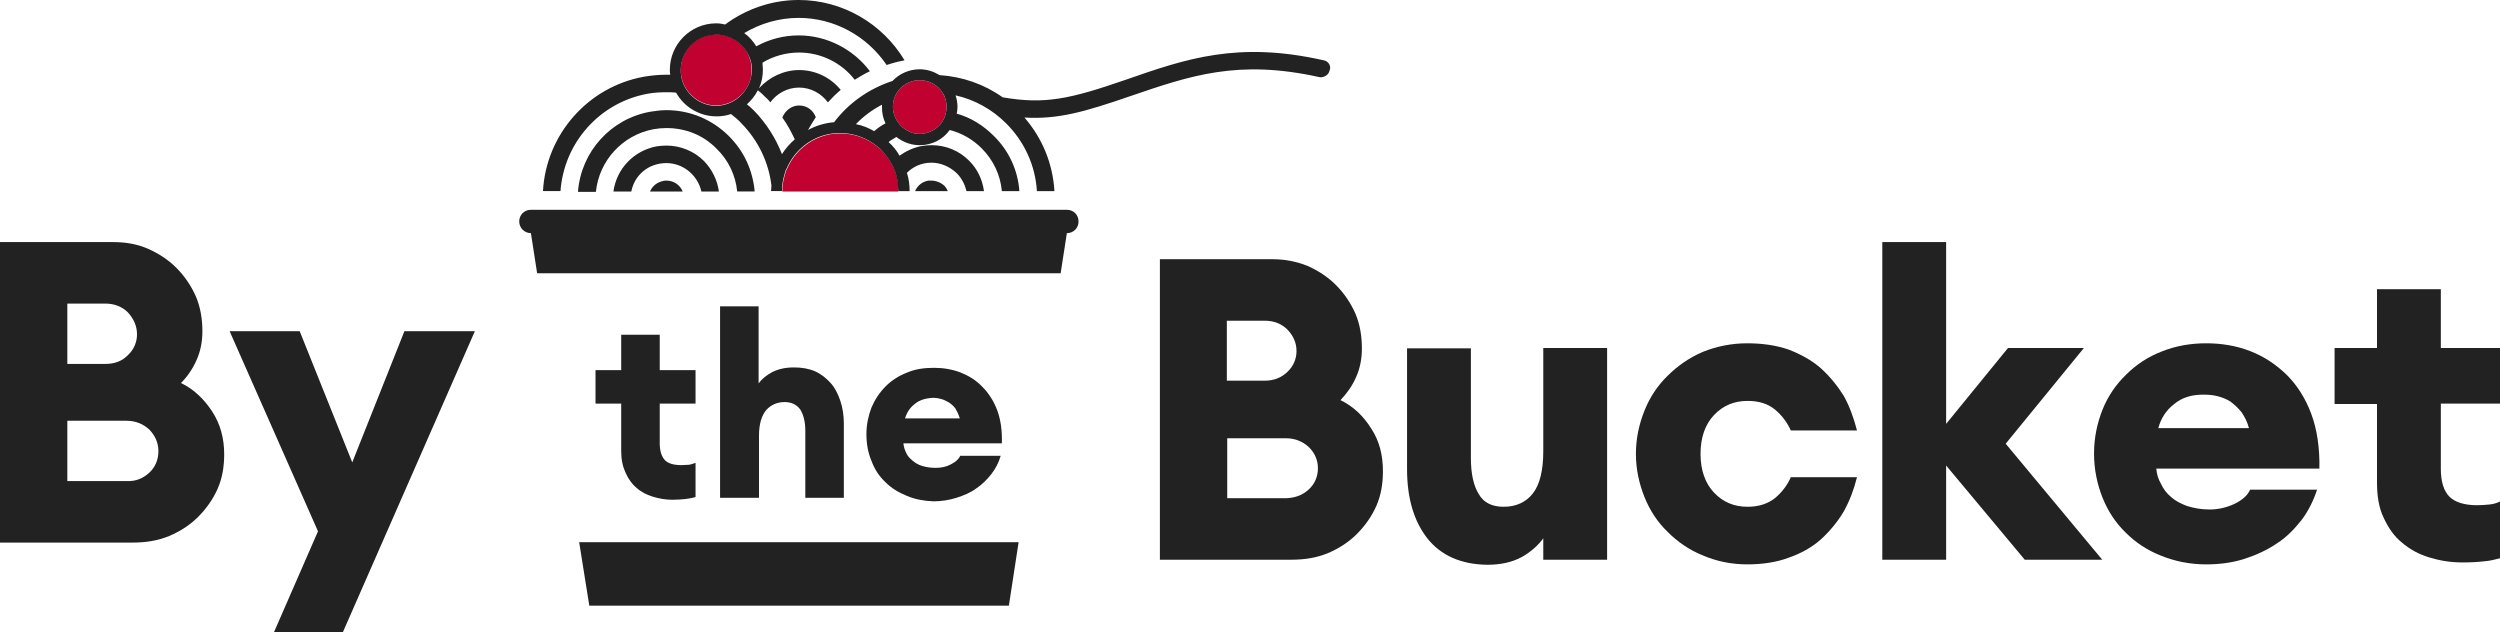 <?xml version="1.0" encoding="UTF-8"?> <svg xmlns="http://www.w3.org/2000/svg" viewBox="0 0 642.3 162.4"><g fill="#c10230"><path d="m243.2 27.5c0 .4 0 .8-.1 1.1-.3 1.7-1.1 3.2-2.4 4.2-1.2 1-2.8 1.6-4.4 1.6-1.1 0-2-.2-2.9-.7-1.5-.7-2.7-2-3.4-3.5-.4-.8-.6-1.8-.6-2.8 0-.7.1-1.4.3-2 .9-2.8 3.5-4.8 6.6-4.8 2.5 0 4.7 1.3 5.9 3.3.7 1.1 1 2.3 1 3.6z"></path><path d="m193.1 18v.2c0 2.8-1.4 5.3-3.5 6.9-1.5 1.2-3.4 1.9-5.4 2h-.2c-2.4 0-4.7-1-6.3-2.6-1.4-1.3-2.4-3.1-2.7-5.1-.1-.5-.1-1-.1-1.5 0-4.8 3.7-8.7 8.3-9 .3-.1.5-.1.8-.1 1.7 0 3.3.5 4.7 1.3 1.3.8 2.4 1.9 3.2 3.2.8 1.5 1.2 3 1.2 4.7z"></path><path d="m230.8 49.2h-29.8c0-1.4.2-2.8.6-4.1 0-.1.1-.2.1-.4.1-.2.2-.5.2-.7.1-.1.1-.3.2-.4 0-.1.1-.2.1-.2 1.8-4.2 5.4-7.4 9.8-8.6 1.2-.4 2.6-.5 3.9-.5.6 0 1.2 0 1.9.1 1.7.2 3.2.7 4.7 1.4 1.4.7 2.7 1.6 3.8 2.6s2 2.3 2.8 3.7c1 1.7 1.6 3.7 1.7 5.8z"></path></g><g fill="#222"><path d="m171.2 46.4c1.9 0 3.5 1.1 4.2 2.8h-8.4c.6-1.4 1.8-2.4 3.4-2.7.2-.1.5-.1.8-.1z"></path><path d="m162.2 49.2h-4.6c.8-5.8 5.2-10.5 11.1-11.6.8-.1 1.6-.2 2.5-.2 3.6 0 7.1 1.4 9.7 4 2.1 2.2 3.4 4.9 3.8 7.8h-4.5c-.9-4.1-4.6-7.3-9-7.3-4.6 0-8.2 3.1-9 7.3z"></path><path d="m148.5 49.2c.8-10.2 8.4-18.7 18.6-20.5 1.3-.2 2.7-.4 4.1-.4 6.1 0 11.8 2.4 16.1 6.7 3.9 3.9 6.1 8.8 6.6 14.2h-4.5c-.4-4.1-2.2-8-5.3-11-3.4-3.5-8-5.3-12.9-5.3-1.1 0-2.2.1-3.3.3-8 1.5-14 8.1-14.8 16.1h-4.6z"></path><path d="m239.3 46.4c1.2 0 2.4.5 3.3 1.3.4.4.7.9.9 1.4h-8.4c.6-1.4 1.8-2.4 3.4-2.7z"></path><path d="m340.1 15.5c-22.1-5-35.4-.4-50.9 5-14.2 4.9-20.7 6.4-31.6 4.5-4.8-3.4-10.3-5.3-16.2-5.7-1.5-.9-3.2-1.5-5.1-1.5-2.8 0-5.3 1.2-7 3-6.1 2-11.3 5.7-15 10.6-2.4.2-4.7.9-6.7 2 .6-1.1 1.3-2.2 2-3.3-.7-1.8-2.3-3-4.3-3-1.9 0-3.6 1.3-4.3 3.1 1.3 1.8 2.3 3.7 3.2 5.6-1.3 1.1-2.4 2.4-3.3 3.8-1.6-4.1-4-7.9-7.2-11.2-.6-.6-1.2-1.1-1.8-1.6 1.1-1 2.1-2.2 2.8-3.6.8.6 1.5 1.3 2.2 2 .4.3.7.7 1 1.1 1.7-2.3 4.4-3.8 7.4-3.8s5.7 1.5 7.4 3.8c1-1.1 2.1-2.2 3.3-3.2-2.6-3.2-6.5-5.1-10.7-5.1-3.9 0-7.7 1.8-10.3 4.7.7-1.5 1-3.1 1-4.8 0-.6-.1-1.2-.1-1.8 2.8-1.7 6.1-2.6 9.4-2.6 5.6 0 10.9 2.6 14.3 7 1.3-.8 2.6-1.6 3.9-2.2-4.3-5.7-11.1-9.2-18.3-9.2-3.9 0-7.6 1-10.9 2.8-.8-1.3-1.8-2.5-3.1-3.4 4.2-2.5 9-3.9 14-3.9 9.1 0 17.5 4.6 22.6 12.1 1.5-.5 3-.9 4.6-1.2-5.7-9.5-16-15.5-27.2-15.5-6.9 0-13.5 2.3-18.9 6.3-.8-.2-1.5-.3-2.3-.3-6.6 0-11.9 5.4-11.9 11.9 0 .4 0 .9.1 1.3-.3 0-.7 0-1 0-1.9 0-3.9.2-5.7.5-14.5 2.6-25.2 14.9-26 29.4h4.5c.9-12.4 10-22.7 22.3-25 1.6-.3 3.3-.4 4.9-.4.8 0 1.6 0 2.5.1 2 3.6 5.9 6.1 10.4 6.1 1.3 0 2.6-.2 3.7-.6.9.7 1.9 1.5 2.7 2.4 4.3 4.4 7 10 7.7 16 0 .5-.1.9-.1 1.4h2.8c0-1.4.2-2.8.6-4.1 0-.1.1-.2.1-.4.1-.2.2-.5.2-.7.1-.2.1-.3.2-.4 0-.1.1-.2.1-.2 1.8-4.2 5.4-7.4 9.8-8.6 1.3-.4 2.6-.5 3.9-.5.6 0 1.3 0 1.9.1 1.7.2 3.2.7 4.7 1.4 1.4.7 2.7 1.6 3.8 2.6 1.1 1.1 2 2.3 2.8 3.7 1 1.7 1.6 3.7 1.7 5.8 0 .4.1.9.1 1.3h2.9c0-1.6-.2-3.2-.7-4.7 1.6-1.6 3.8-2.6 6.3-2.6 2.4 0 4.7 1 6.5 2.7 1.3 1.3 2.1 2.9 2.5 4.6h4.5c-.4-3-1.7-5.7-3.8-7.8-2.6-2.6-6-4-9.7-4-.8 0-1.6.1-2.4.2-2.2.4-4.1 1.3-5.8 2.5-.7-1.3-1.7-2.5-2.8-3.5.6-.5 1.3-.9 2-1.3 1.7 1.3 3.7 2.1 6 2.1 3.2 0 6-1.5 7.7-3.9 3.1.8 5.9 2.4 8.2 4.7 3 3 4.8 6.8 5.2 11h4.5c-.4-5.4-2.7-10.4-6.6-14.2-2.7-2.7-5.9-4.7-9.5-5.7.1-.5.2-1.1.2-1.7 0-1.1-.2-2.1-.5-3 4.9 1.1 9.4 3.6 13 7.2 4.7 4.7 7.5 10.8 7.9 17.4h4.5c-.4-7-3.1-13.6-7.7-18.9 8.6.5 15.3-1.4 27.2-5.5 15.5-5.3 27.7-9.5 48.5-4.9.3.1.6.1.9 0 .9-.2 1.6-.8 1.8-1.7.5-1.1-.3-2.4-1.5-2.6zm-150.5 9.7c-1.5 1.2-3.4 1.9-5.4 2h-.2c-2.4 0-4.7-1-6.3-2.6-1.4-1.3-2.4-3.1-2.7-5.1-.1-.5-.1-1-.1-1.5 0-4.7 3.7-8.7 8.3-9 .3-.1.5-.1.8-.1 1.7 0 3.3.5 4.7 1.3 1.3.8 2.4 1.9 3.2 3.2s1.3 2.9 1.3 4.5v.3c-.2 2.9-1.5 5.3-3.6 7zm35 8.5c-1.4-.8-3-1.5-4.7-1.8 1.9-2 4.2-3.7 6.7-5v.7c0 1.5.3 2.8.9 4.1-1 .5-2 1.2-2.9 2zm18.5-5.1c-.3 1.7-1.1 3.2-2.4 4.2-1.2 1-2.8 1.6-4.4 1.6-1.1 0-2-.2-2.9-.7-1.5-.7-2.7-2-3.4-3.5-.4-.9-.6-1.8-.6-2.8 0-.7.1-1.4.3-2 .9-2.8 3.5-4.8 6.6-4.8 2.5 0 4.7 1.3 5.9 3.3.7 1 1 2.3 1 3.6 0 .4 0 .8-.1 1.1z"></path><path d="m136.4 59.9 1.6 10.3h134.5l1.6-10.3c1.7 0 3-1.3 3-3s-1.3-3-3-3h-137.7c-1.7 0-3 1.3-3 3s1.4 3 3 3z"></path><path d="m148.8 139.3 2.6 16.3h107.8l2.5-16.3z"></path><path d="m167.7 127.6c-1.6-.5-3-1.2-4.2-2.3-1.2-1-2.1-2.3-2.8-3.9-.7-1.5-1.1-3.3-1.1-5.5v-12.2h-6.6v-8.6h6.6v-9.1h9.9v9.1h9.2v8.6h-9.2v10.2c0 2 .5 3.4 1.3 4.3.9.9 2.3 1.3 4.3 1.3.7 0 1.4-.1 2-.1.6-.1 1.1-.3 1.6-.5v8.8c-.7.2-1.6.4-2.5.5-1 .1-2.1.2-3.4.2-1.8 0-3.5-.3-5.1-.8"></path><path d="m185 78.7h9.9v19.8c.8-1.1 2-2.1 3.5-2.9 1.6-.8 3.4-1.2 5.6-1.2 2 0 3.8.3 5.4 1s2.9 1.8 4 3 1.9 2.8 2.5 4.6.9 3.7.9 5.9v19h-9.9v-17.3c0-2.3-.5-4.1-1.3-5.4-.9-1.2-2.2-1.9-4-1.9-1.9 0-3.5.7-4.7 2-1.2 1.4-1.9 3.6-1.9 6.6v16h-10z"></path><path d="m233 127.4c-2.2-.9-4-2-5.5-3.5-1.6-1.5-2.8-3.3-3.6-5.5-.9-2.1-1.3-4.4-1.3-6.9 0-2.4.5-4.7 1.3-6.8.9-2.1 2.1-3.9 3.7-5.5 1.5-1.5 3.4-2.7 5.5-3.5 2.1-.9 4.4-1.2 6.9-1.2 2.4 0 4.7.4 6.8 1.2 2.2.9 4 2 5.6 3.7 1.6 1.6 2.9 3.6 3.8 6s1.3 5.3 1.2 8.5h-25.3c.1.9.3 1.6.7 2.4.3.8.9 1.4 1.6 2s1.5 1.1 2.5 1.4 2.1.5 3.5.5c1.5 0 2.8-.3 3.9-.9 1.2-.6 2-1.3 2.4-2.2h10.4c-.5 1.7-1.3 3.3-2.4 4.7s-2.4 2.7-3.9 3.7c-1.5 1.1-3.2 1.8-5.1 2.4s-3.9.9-5.9.9c-2.4-.1-4.7-.5-6.8-1.4m2-23.6c-1.3 1-2 2.2-2.5 3.7h14.1c-.3-1-.7-1.8-1.1-2.5-.5-.7-1.1-1.2-1.7-1.6-.7-.4-1.3-.7-2-.9s-1.4-.3-2-.3c-2.1.1-3.6.6-4.8 1.6z"></path><path d="m29.1 62.2c3.2 0 6.1.5 8.9 1.7 2.7 1.2 5.2 2.8 7.3 4.9s3.8 4.6 5 7.3c1.2 2.8 1.7 5.9 1.7 9 0 2.7-.5 5.2-1.5 7.4-1 2.3-2.4 4.3-4 5.9 3.3 1.6 5.9 4.1 8 7.3s3.1 6.9 3.1 11c0 3.2-.5 6.2-1.7 8.9s-2.9 5.1-5 7.2-4.6 3.7-7.4 4.9c-2.9 1.2-6 1.7-9.4 1.7h-34.1v-77.2zm3.8 29c1.5-1.4 2.3-3.3 2.3-5.3 0-2.1-.8-3.9-2.3-5.6-1.5-1.5-3.5-2.3-5.8-2.3h-9.8v15.5h9.8c2.3 0 4.3-.7 5.8-2.3zm5.5 30.2c1.5-1.4 2.3-3.3 2.3-5.5 0-2.1-.8-3.9-2.3-5.5-1.6-1.5-3.6-2.3-5.9-2.3h-15.2v15.5h15.3c2.3.1 4.2-.7 5.8-2.2z"></path><path d="m81.7 136.5-22.7-51.4h18l13.5 33.7 13.4-33.7h18.1l-33.9 77.3h-17.7z"></path><path d="m327 66.6c3.2 0 6.1.6 8.9 1.7 2.7 1.2 5.2 2.8 7.3 4.9s3.8 4.6 5 7.3c1.2 2.8 1.7 5.9 1.7 9 0 2.7-.5 5.2-1.5 7.4-1 2.3-2.4 4.2-4 5.9 3.3 1.6 5.9 4.1 7.9 7.3 2.1 3.2 3 6.8 3 11 0 3.2-.5 6.2-1.7 8.9s-2.9 5.1-5 7.2-4.6 3.7-7.4 4.9c-2.9 1.2-6 1.7-9.4 1.7h-33.8v-77.2zm3.8 28.9c1.5-1.4 2.3-3.3 2.3-5.3 0-2.1-.8-3.9-2.3-5.5-1.5-1.5-3.5-2.3-5.8-2.3h-9.8v15.4h9.8c2.3 0 4.3-.8 5.8-2.3zm5.5 30.2c1.5-1.4 2.3-3.3 2.3-5.4s-.8-3.9-2.3-5.4c-1.6-1.5-3.6-2.3-5.9-2.3h-15.1v15.4h15.2c2.3-.1 4.2-.8 5.8-2.3z"></path><path d="m366.7 138.3c-3.5-4.5-5.2-10.4-5.2-17.8v-31h16.4v28.2c0 4 .7 7.1 2 9.2 1.2 2.2 3.4 3.3 6.4 3.3 3.1 0 5.7-1.1 7.5-3.4s2.7-5.9 2.7-10.9v-26.5h16.4v54.4h-16.4v-5.5c-1.3 1.8-3.2 3.5-5.5 4.8-2.4 1.3-5.3 2-8.9 2-6.8-.1-11.9-2.4-15.4-6.8"></path><path d="m437.5 142.7c-3.5-1.4-6.5-3.5-9-6-2.6-2.5-4.6-5.5-6-9s-2.2-7.2-2.2-11.1.8-7.6 2.2-11.1 3.4-6.5 6-9c2.5-2.5 5.5-4.6 9-6.1 3.5-1.4 7.3-2.2 11.4-2.2 3.8 0 7.4.5 10.6 1.6 3.1 1.2 5.9 2.7 8.3 4.8 2.3 2.1 4.2 4.4 5.9 7.1 1.5 2.7 2.6 5.8 3.4 8.9h-17c-1-2.2-2.4-4-4.1-5.4s-4-2.2-7-2.2c-3.5 0-6.3 1.2-8.6 3.6s-3.5 5.8-3.5 10 1.2 7.6 3.5 10 5.1 3.6 8.6 3.6c2.9 0 5.2-.8 7-2.2 1.7-1.4 3.2-3.3 4.1-5.4h17c-.8 3.2-1.9 6.1-3.4 8.8-1.6 2.7-3.6 5.1-5.9 7.2-2.4 2.1-5.1 3.6-8.3 4.7-3.2 1.2-6.8 1.7-10.6 1.7-4.1 0-7.9-.8-11.4-2.3"></path><path d="m500 143.8h-16.4v-81.6h16.4v46.7l15.9-19.5h19.5l-20.1 24.6 24.8 29.8h-19.9l-20.2-24.2z"></path><path d="m555.3 142.8c-3.6-1.4-6.6-3.4-9.1-5.9-2.6-2.5-4.6-5.5-6-9s-2.2-7.3-2.2-11.4c0-4 .8-7.8 2.2-11.3s3.5-6.5 6.1-9c2.5-2.5 5.5-4.5 9.1-5.9 3.5-1.4 7.3-2.1 11.4-2.1 3.9 0 7.7.6 11.3 2s6.6 3.4 9.4 6.1c2.7 2.7 4.8 6 6.3 10s2.2 8.8 2.1 14.1h-41.9c.1 1.4.5 2.7 1.2 3.9.6 1.3 1.4 2.4 2.6 3.4 1.1 1 2.5 1.7 4.1 2.3 1.6.5 3.5.9 5.8.9 2.4 0 4.6-.6 6.5-1.5 2-1 3.3-2.2 3.9-3.6h17.2c-.9 2.8-2.2 5.4-3.9 7.7-1.9 2.4-3.9 4.5-6.4 6.1-2.5 1.7-5.3 3-8.4 4-3.2 1-6.4 1.4-9.8 1.4-4.2 0-8-.8-11.5-2.2m3.3-39c-2.1 1.6-3.4 3.7-4.1 6.2h23.3c-.4-1.6-1.1-2.9-1.9-4.1-.9-1.1-1.9-2-2.8-2.7-1.1-.7-2.2-1.1-3.3-1.4-1.2-.3-2.3-.4-3.4-.4-3.3-.1-5.9.8-7.8 2.4z"></path><path d="m624.1 143.2c-2.7-.8-5-2.1-7-3.8-2-1.6-3.5-3.8-4.7-6.4-1.2-2.5-1.7-5.5-1.7-9v-20.2h-10.9v-14.4h10.9v-15.1h16.4v15.1h15.2v14.3h-15.2v16.8c0 3.3.8 5.7 2.2 7.1s3.8 2.2 7.1 2.2c1.2 0 2.3-.1 3.3-.2s1.9-.4 2.7-.8v14.6c-1.2.3-2.6.7-4.1.8-1.6.2-3.5.3-5.7.3-3.1 0-5.9-.5-8.5-1.3"></path></g></svg> 